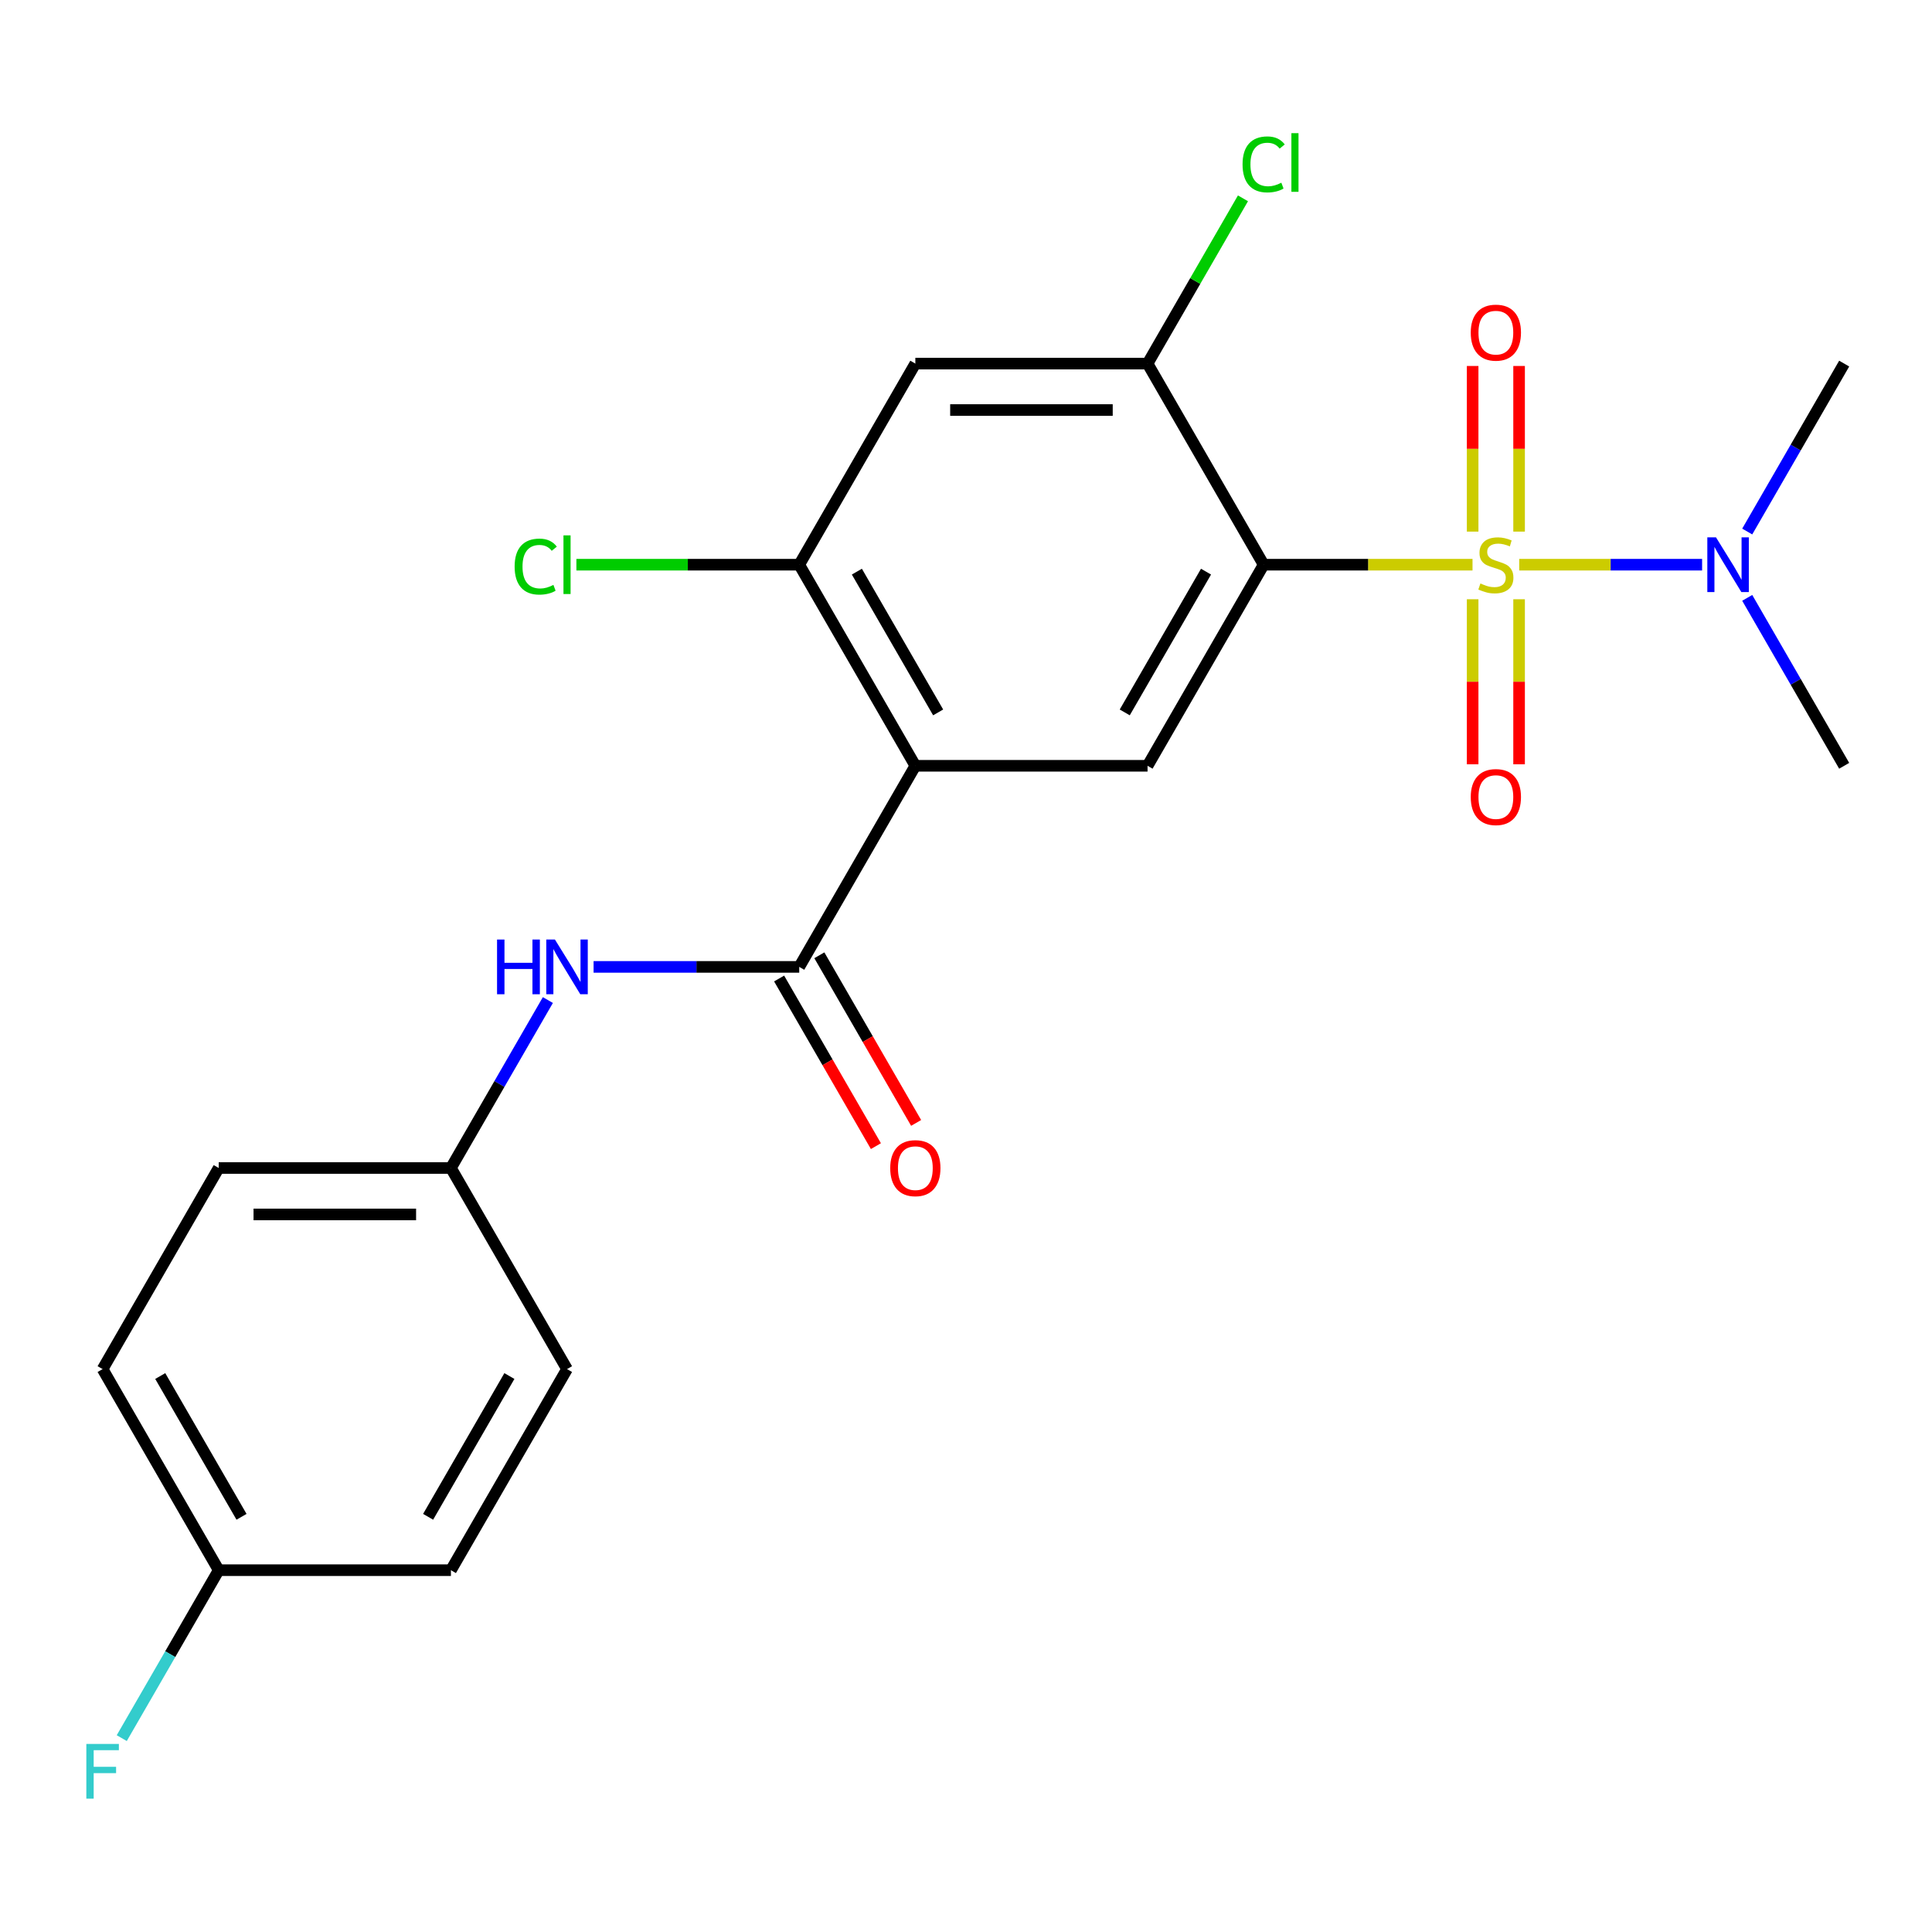 <?xml version='1.0' encoding='iso-8859-1'?>
<svg version='1.1' baseProfile='full'
              xmlns='http://www.w3.org/2000/svg'
                      xmlns:rdkit='http://www.rdkit.org/xml'
                      xmlns:xlink='http://www.w3.org/1999/xlink'
                  xml:space='preserve'
width='1000px' height='1000px' viewBox='0 0 1000 1000'>
<!-- END OF HEADER -->
<rect style='opacity:1.0;fill:#FFFFFF;stroke:none' width='1000' height='1000' x='0' y='0'> </rect>
<path class='bond-0' d='M 762.173,292.286 L 708.12,292.286' style='fill:none;fill-rule:evenodd;stroke:#CCCC00;stroke-width:6px;stroke-linecap:butt;stroke-linejoin:miter;stroke-opacity:1' />
<path class='bond-0' d='M 708.12,292.286 L 654.066,292.286' style='fill:none;fill-rule:evenodd;stroke:#000000;stroke-width:6px;stroke-linecap:butt;stroke-linejoin:miter;stroke-opacity:1' />
<path class='bond-7' d='M 786.343,292.286 L 833.675,292.286' style='fill:none;fill-rule:evenodd;stroke:#CCCC00;stroke-width:6px;stroke-linecap:butt;stroke-linejoin:miter;stroke-opacity:1' />
<path class='bond-7' d='M 833.675,292.286 L 881.007,292.286' style='fill:none;fill-rule:evenodd;stroke:#0000FF;stroke-width:6px;stroke-linecap:butt;stroke-linejoin:miter;stroke-opacity:1' />
<path class='bond-9' d='M 762.239,310.17 L 762.239,352.885' style='fill:none;fill-rule:evenodd;stroke:#CCCC00;stroke-width:6px;stroke-linecap:butt;stroke-linejoin:miter;stroke-opacity:1' />
<path class='bond-9' d='M 762.239,352.885 L 762.239,395.6' style='fill:none;fill-rule:evenodd;stroke:#FF0000;stroke-width:6px;stroke-linecap:butt;stroke-linejoin:miter;stroke-opacity:1' />
<path class='bond-9' d='M 786.277,310.17 L 786.277,352.885' style='fill:none;fill-rule:evenodd;stroke:#CCCC00;stroke-width:6px;stroke-linecap:butt;stroke-linejoin:miter;stroke-opacity:1' />
<path class='bond-9' d='M 786.277,352.885 L 786.277,395.6' style='fill:none;fill-rule:evenodd;stroke:#FF0000;stroke-width:6px;stroke-linecap:butt;stroke-linejoin:miter;stroke-opacity:1' />
<path class='bond-10' d='M 786.277,275.161 L 786.277,232.296' style='fill:none;fill-rule:evenodd;stroke:#CCCC00;stroke-width:6px;stroke-linecap:butt;stroke-linejoin:miter;stroke-opacity:1' />
<path class='bond-10' d='M 786.277,232.296 L 786.277,189.431' style='fill:none;fill-rule:evenodd;stroke:#FF0000;stroke-width:6px;stroke-linecap:butt;stroke-linejoin:miter;stroke-opacity:1' />
<path class='bond-10' d='M 762.239,275.161 L 762.239,232.296' style='fill:none;fill-rule:evenodd;stroke:#CCCC00;stroke-width:6px;stroke-linecap:butt;stroke-linejoin:miter;stroke-opacity:1' />
<path class='bond-10' d='M 762.239,232.296 L 762.239,189.431' style='fill:none;fill-rule:evenodd;stroke:#FF0000;stroke-width:6px;stroke-linecap:butt;stroke-linejoin:miter;stroke-opacity:1' />
<path class='bond-3' d='M 654.066,292.286 L 593.971,396.375' style='fill:none;fill-rule:evenodd;stroke:#000000;stroke-width:6px;stroke-linecap:butt;stroke-linejoin:miter;stroke-opacity:1' />
<path class='bond-3' d='M 624.234,295.88 L 582.167,368.742' style='fill:none;fill-rule:evenodd;stroke:#000000;stroke-width:6px;stroke-linecap:butt;stroke-linejoin:miter;stroke-opacity:1' />
<path class='bond-4' d='M 654.066,292.286 L 593.971,188.197' style='fill:none;fill-rule:evenodd;stroke:#000000;stroke-width:6px;stroke-linecap:butt;stroke-linejoin:miter;stroke-opacity:1' />
<path class='bond-1' d='M 473.779,396.375 L 593.971,396.375' style='fill:none;fill-rule:evenodd;stroke:#000000;stroke-width:6px;stroke-linecap:butt;stroke-linejoin:miter;stroke-opacity:1' />
<path class='bond-2' d='M 473.779,396.375 L 413.683,500.464' style='fill:none;fill-rule:evenodd;stroke:#000000;stroke-width:6px;stroke-linecap:butt;stroke-linejoin:miter;stroke-opacity:1' />
<path class='bond-23' d='M 473.779,396.375 L 413.683,292.286' style='fill:none;fill-rule:evenodd;stroke:#000000;stroke-width:6px;stroke-linecap:butt;stroke-linejoin:miter;stroke-opacity:1' />
<path class='bond-23' d='M 485.583,368.742 L 443.515,295.88' style='fill:none;fill-rule:evenodd;stroke:#000000;stroke-width:6px;stroke-linecap:butt;stroke-linejoin:miter;stroke-opacity:1' />
<path class='bond-8' d='M 413.683,500.464 L 360.46,500.464' style='fill:none;fill-rule:evenodd;stroke:#000000;stroke-width:6px;stroke-linecap:butt;stroke-linejoin:miter;stroke-opacity:1' />
<path class='bond-8' d='M 360.46,500.464 L 307.237,500.464' style='fill:none;fill-rule:evenodd;stroke:#0000FF;stroke-width:6px;stroke-linecap:butt;stroke-linejoin:miter;stroke-opacity:1' />
<path class='bond-11' d='M 403.274,506.473 L 428.321,549.855' style='fill:none;fill-rule:evenodd;stroke:#000000;stroke-width:6px;stroke-linecap:butt;stroke-linejoin:miter;stroke-opacity:1' />
<path class='bond-11' d='M 428.321,549.855 L 453.368,593.237' style='fill:none;fill-rule:evenodd;stroke:#FF0000;stroke-width:6px;stroke-linecap:butt;stroke-linejoin:miter;stroke-opacity:1' />
<path class='bond-11' d='M 424.092,494.454 L 449.139,537.836' style='fill:none;fill-rule:evenodd;stroke:#000000;stroke-width:6px;stroke-linecap:butt;stroke-linejoin:miter;stroke-opacity:1' />
<path class='bond-11' d='M 449.139,537.836 L 474.186,581.218' style='fill:none;fill-rule:evenodd;stroke:#FF0000;stroke-width:6px;stroke-linecap:butt;stroke-linejoin:miter;stroke-opacity:1' />
<path class='bond-6' d='M 593.971,188.197 L 473.779,188.197' style='fill:none;fill-rule:evenodd;stroke:#000000;stroke-width:6px;stroke-linecap:butt;stroke-linejoin:miter;stroke-opacity:1' />
<path class='bond-6' d='M 575.942,212.235 L 491.808,212.235' style='fill:none;fill-rule:evenodd;stroke:#000000;stroke-width:6px;stroke-linecap:butt;stroke-linejoin:miter;stroke-opacity:1' />
<path class='bond-13' d='M 593.971,188.197 L 618.665,145.425' style='fill:none;fill-rule:evenodd;stroke:#000000;stroke-width:6px;stroke-linecap:butt;stroke-linejoin:miter;stroke-opacity:1' />
<path class='bond-13' d='M 618.665,145.425 L 643.36,102.653' style='fill:none;fill-rule:evenodd;stroke:#00CC00;stroke-width:6px;stroke-linecap:butt;stroke-linejoin:miter;stroke-opacity:1' />
<path class='bond-5' d='M 413.683,292.286 L 473.779,188.197' style='fill:none;fill-rule:evenodd;stroke:#000000;stroke-width:6px;stroke-linecap:butt;stroke-linejoin:miter;stroke-opacity:1' />
<path class='bond-14' d='M 413.683,292.286 L 356.01,292.286' style='fill:none;fill-rule:evenodd;stroke:#000000;stroke-width:6px;stroke-linecap:butt;stroke-linejoin:miter;stroke-opacity:1' />
<path class='bond-14' d='M 356.01,292.286 L 298.337,292.286' style='fill:none;fill-rule:evenodd;stroke:#00CC00;stroke-width:6px;stroke-linecap:butt;stroke-linejoin:miter;stroke-opacity:1' />
<path class='bond-21' d='M 904.36,275.121 L 929.453,231.659' style='fill:none;fill-rule:evenodd;stroke:#0000FF;stroke-width:6px;stroke-linecap:butt;stroke-linejoin:miter;stroke-opacity:1' />
<path class='bond-21' d='M 929.453,231.659 L 954.545,188.197' style='fill:none;fill-rule:evenodd;stroke:#000000;stroke-width:6px;stroke-linecap:butt;stroke-linejoin:miter;stroke-opacity:1' />
<path class='bond-22' d='M 904.36,309.45 L 929.453,352.913' style='fill:none;fill-rule:evenodd;stroke:#0000FF;stroke-width:6px;stroke-linecap:butt;stroke-linejoin:miter;stroke-opacity:1' />
<path class='bond-22' d='M 929.453,352.913 L 954.545,396.375' style='fill:none;fill-rule:evenodd;stroke:#000000;stroke-width:6px;stroke-linecap:butt;stroke-linejoin:miter;stroke-opacity:1' />
<path class='bond-12' d='M 283.582,517.628 L 258.489,561.09' style='fill:none;fill-rule:evenodd;stroke:#0000FF;stroke-width:6px;stroke-linecap:butt;stroke-linejoin:miter;stroke-opacity:1' />
<path class='bond-12' d='M 258.489,561.09 L 233.396,604.553' style='fill:none;fill-rule:evenodd;stroke:#000000;stroke-width:6px;stroke-linecap:butt;stroke-linejoin:miter;stroke-opacity:1' />
<path class='bond-17' d='M 233.396,604.553 L 293.492,708.642' style='fill:none;fill-rule:evenodd;stroke:#000000;stroke-width:6px;stroke-linecap:butt;stroke-linejoin:miter;stroke-opacity:1' />
<path class='bond-18' d='M 233.396,604.553 L 113.204,604.553' style='fill:none;fill-rule:evenodd;stroke:#000000;stroke-width:6px;stroke-linecap:butt;stroke-linejoin:miter;stroke-opacity:1' />
<path class='bond-18' d='M 215.367,628.591 L 131.233,628.591' style='fill:none;fill-rule:evenodd;stroke:#000000;stroke-width:6px;stroke-linecap:butt;stroke-linejoin:miter;stroke-opacity:1' />
<path class='bond-15' d='M 113.204,812.731 L 53.109,708.642' style='fill:none;fill-rule:evenodd;stroke:#000000;stroke-width:6px;stroke-linecap:butt;stroke-linejoin:miter;stroke-opacity:1' />
<path class='bond-15' d='M 125.008,785.098 L 82.941,712.236' style='fill:none;fill-rule:evenodd;stroke:#000000;stroke-width:6px;stroke-linecap:butt;stroke-linejoin:miter;stroke-opacity:1' />
<path class='bond-16' d='M 113.204,812.731 L 88.112,856.193' style='fill:none;fill-rule:evenodd;stroke:#000000;stroke-width:6px;stroke-linecap:butt;stroke-linejoin:miter;stroke-opacity:1' />
<path class='bond-16' d='M 88.112,856.193 L 63.019,899.655' style='fill:none;fill-rule:evenodd;stroke:#33CCCC;stroke-width:6px;stroke-linecap:butt;stroke-linejoin:miter;stroke-opacity:1' />
<path class='bond-24' d='M 113.204,812.731 L 233.396,812.731' style='fill:none;fill-rule:evenodd;stroke:#000000;stroke-width:6px;stroke-linecap:butt;stroke-linejoin:miter;stroke-opacity:1' />
<path class='bond-19' d='M 293.492,708.642 L 233.396,812.731' style='fill:none;fill-rule:evenodd;stroke:#000000;stroke-width:6px;stroke-linecap:butt;stroke-linejoin:miter;stroke-opacity:1' />
<path class='bond-19' d='M 263.66,712.236 L 221.593,785.098' style='fill:none;fill-rule:evenodd;stroke:#000000;stroke-width:6px;stroke-linecap:butt;stroke-linejoin:miter;stroke-opacity:1' />
<path class='bond-20' d='M 113.204,604.553 L 53.109,708.642' style='fill:none;fill-rule:evenodd;stroke:#000000;stroke-width:6px;stroke-linecap:butt;stroke-linejoin:miter;stroke-opacity:1' />
<path  class='atom-0' d='M 766.258 302.006
Q 766.578 302.126, 767.898 302.686
Q 769.218 303.246, 770.658 303.606
Q 772.138 303.926, 773.578 303.926
Q 776.258 303.926, 777.818 302.646
Q 779.378 301.326, 779.378 299.046
Q 779.378 297.486, 778.578 296.526
Q 777.818 295.566, 776.618 295.046
Q 775.418 294.526, 773.418 293.926
Q 770.898 293.166, 769.378 292.446
Q 767.898 291.726, 766.818 290.206
Q 765.778 288.686, 765.778 286.126
Q 765.778 282.566, 768.178 280.366
Q 770.618 278.166, 775.418 278.166
Q 778.698 278.166, 782.418 279.726
L 781.498 282.806
Q 778.098 281.406, 775.538 281.406
Q 772.778 281.406, 771.258 282.566
Q 769.738 283.686, 769.778 285.646
Q 769.778 287.166, 770.538 288.086
Q 771.338 289.006, 772.458 289.526
Q 773.618 290.046, 775.538 290.646
Q 778.098 291.446, 779.618 292.246
Q 781.138 293.046, 782.218 294.686
Q 783.338 296.286, 783.338 299.046
Q 783.338 302.966, 780.698 305.086
Q 778.098 307.166, 773.738 307.166
Q 771.218 307.166, 769.298 306.606
Q 767.418 306.086, 765.178 305.166
L 766.258 302.006
' fill='#CCCC00'/>
<path  class='atom-8' d='M 888.19 278.126
L 897.47 293.126
Q 898.39 294.606, 899.87 297.286
Q 901.35 299.966, 901.43 300.126
L 901.43 278.126
L 905.19 278.126
L 905.19 306.446
L 901.31 306.446
L 891.35 290.046
Q 890.19 288.126, 888.95 285.926
Q 887.75 283.726, 887.39 283.046
L 887.39 306.446
L 883.71 306.446
L 883.71 278.126
L 888.19 278.126
' fill='#0000FF'/>
<path  class='atom-9' d='M 257.272 486.304
L 261.112 486.304
L 261.112 498.344
L 275.592 498.344
L 275.592 486.304
L 279.432 486.304
L 279.432 514.624
L 275.592 514.624
L 275.592 501.544
L 261.112 501.544
L 261.112 514.624
L 257.272 514.624
L 257.272 486.304
' fill='#0000FF'/>
<path  class='atom-9' d='M 287.232 486.304
L 296.512 501.304
Q 297.432 502.784, 298.912 505.464
Q 300.392 508.144, 300.472 508.304
L 300.472 486.304
L 304.232 486.304
L 304.232 514.624
L 300.352 514.624
L 290.392 498.224
Q 289.232 496.304, 287.992 494.104
Q 286.792 491.904, 286.432 491.224
L 286.432 514.624
L 282.752 514.624
L 282.752 486.304
L 287.232 486.304
' fill='#0000FF'/>
<path  class='atom-10' d='M 761.258 412.557
Q 761.258 405.757, 764.618 401.957
Q 767.978 398.157, 774.258 398.157
Q 780.538 398.157, 783.898 401.957
Q 787.258 405.757, 787.258 412.557
Q 787.258 419.437, 783.858 423.357
Q 780.458 427.237, 774.258 427.237
Q 768.018 427.237, 764.618 423.357
Q 761.258 419.477, 761.258 412.557
M 774.258 424.037
Q 778.578 424.037, 780.898 421.157
Q 783.258 418.237, 783.258 412.557
Q 783.258 406.997, 780.898 404.197
Q 778.578 401.357, 774.258 401.357
Q 769.938 401.357, 767.578 404.157
Q 765.258 406.957, 765.258 412.557
Q 765.258 418.277, 767.578 421.157
Q 769.938 424.037, 774.258 424.037
' fill='#FF0000'/>
<path  class='atom-11' d='M 761.258 172.174
Q 761.258 165.374, 764.618 161.574
Q 767.978 157.774, 774.258 157.774
Q 780.538 157.774, 783.898 161.574
Q 787.258 165.374, 787.258 172.174
Q 787.258 179.054, 783.858 182.974
Q 780.458 186.854, 774.258 186.854
Q 768.018 186.854, 764.618 182.974
Q 761.258 179.094, 761.258 172.174
M 774.258 183.654
Q 778.578 183.654, 780.898 180.774
Q 783.258 177.854, 783.258 172.174
Q 783.258 166.614, 780.898 163.814
Q 778.578 160.974, 774.258 160.974
Q 769.938 160.974, 767.578 163.774
Q 765.258 166.574, 765.258 172.174
Q 765.258 177.894, 767.578 180.774
Q 769.938 183.654, 774.258 183.654
' fill='#FF0000'/>
<path  class='atom-12' d='M 460.779 604.633
Q 460.779 597.833, 464.139 594.033
Q 467.499 590.233, 473.779 590.233
Q 480.059 590.233, 483.419 594.033
Q 486.779 597.833, 486.779 604.633
Q 486.779 611.513, 483.379 615.433
Q 479.979 619.313, 473.779 619.313
Q 467.539 619.313, 464.139 615.433
Q 460.779 611.553, 460.779 604.633
M 473.779 616.113
Q 478.099 616.113, 480.419 613.233
Q 482.779 610.313, 482.779 604.633
Q 482.779 599.073, 480.419 596.273
Q 478.099 593.433, 473.779 593.433
Q 469.459 593.433, 467.099 596.233
Q 464.779 599.033, 464.779 604.633
Q 464.779 610.353, 467.099 613.233
Q 469.459 616.113, 473.779 616.113
' fill='#FF0000'/>
<path  class='atom-14' d='M 643.146 85.088
Q 643.146 78.048, 646.426 74.368
Q 649.746 70.648, 656.026 70.648
Q 661.866 70.648, 664.986 74.768
L 662.346 76.928
Q 660.066 73.928, 656.026 73.928
Q 651.746 73.928, 649.466 76.808
Q 647.226 79.648, 647.226 85.088
Q 647.226 90.688, 649.546 93.568
Q 651.906 96.448, 656.466 96.448
Q 659.586 96.448, 663.226 94.568
L 664.346 97.568
Q 662.866 98.528, 660.626 99.088
Q 658.386 99.648, 655.906 99.648
Q 649.746 99.648, 646.426 95.888
Q 643.146 92.128, 643.146 85.088
' fill='#00CC00'/>
<path  class='atom-14' d='M 668.426 68.928
L 672.106 68.928
L 672.106 99.288
L 668.426 99.288
L 668.426 68.928
' fill='#00CC00'/>
<path  class='atom-15' d='M 266.372 293.266
Q 266.372 286.226, 269.652 282.546
Q 272.972 278.826, 279.252 278.826
Q 285.092 278.826, 288.212 282.946
L 285.572 285.106
Q 283.292 282.106, 279.252 282.106
Q 274.972 282.106, 272.692 284.986
Q 270.452 287.826, 270.452 293.266
Q 270.452 298.866, 272.772 301.746
Q 275.132 304.626, 279.692 304.626
Q 282.812 304.626, 286.452 302.746
L 287.572 305.746
Q 286.092 306.706, 283.852 307.266
Q 281.612 307.826, 279.132 307.826
Q 272.972 307.826, 269.652 304.066
Q 266.372 300.306, 266.372 293.266
' fill='#00CC00'/>
<path  class='atom-15' d='M 291.652 277.106
L 295.332 277.106
L 295.332 307.466
L 291.652 307.466
L 291.652 277.106
' fill='#00CC00'/>
<path  class='atom-17' d='M 44.689 902.659
L 61.529 902.659
L 61.529 905.899
L 48.489 905.899
L 48.489 914.499
L 60.089 914.499
L 60.089 917.779
L 48.489 917.779
L 48.489 930.979
L 44.689 930.979
L 44.689 902.659
' fill='#33CCCC'/>
</svg>
